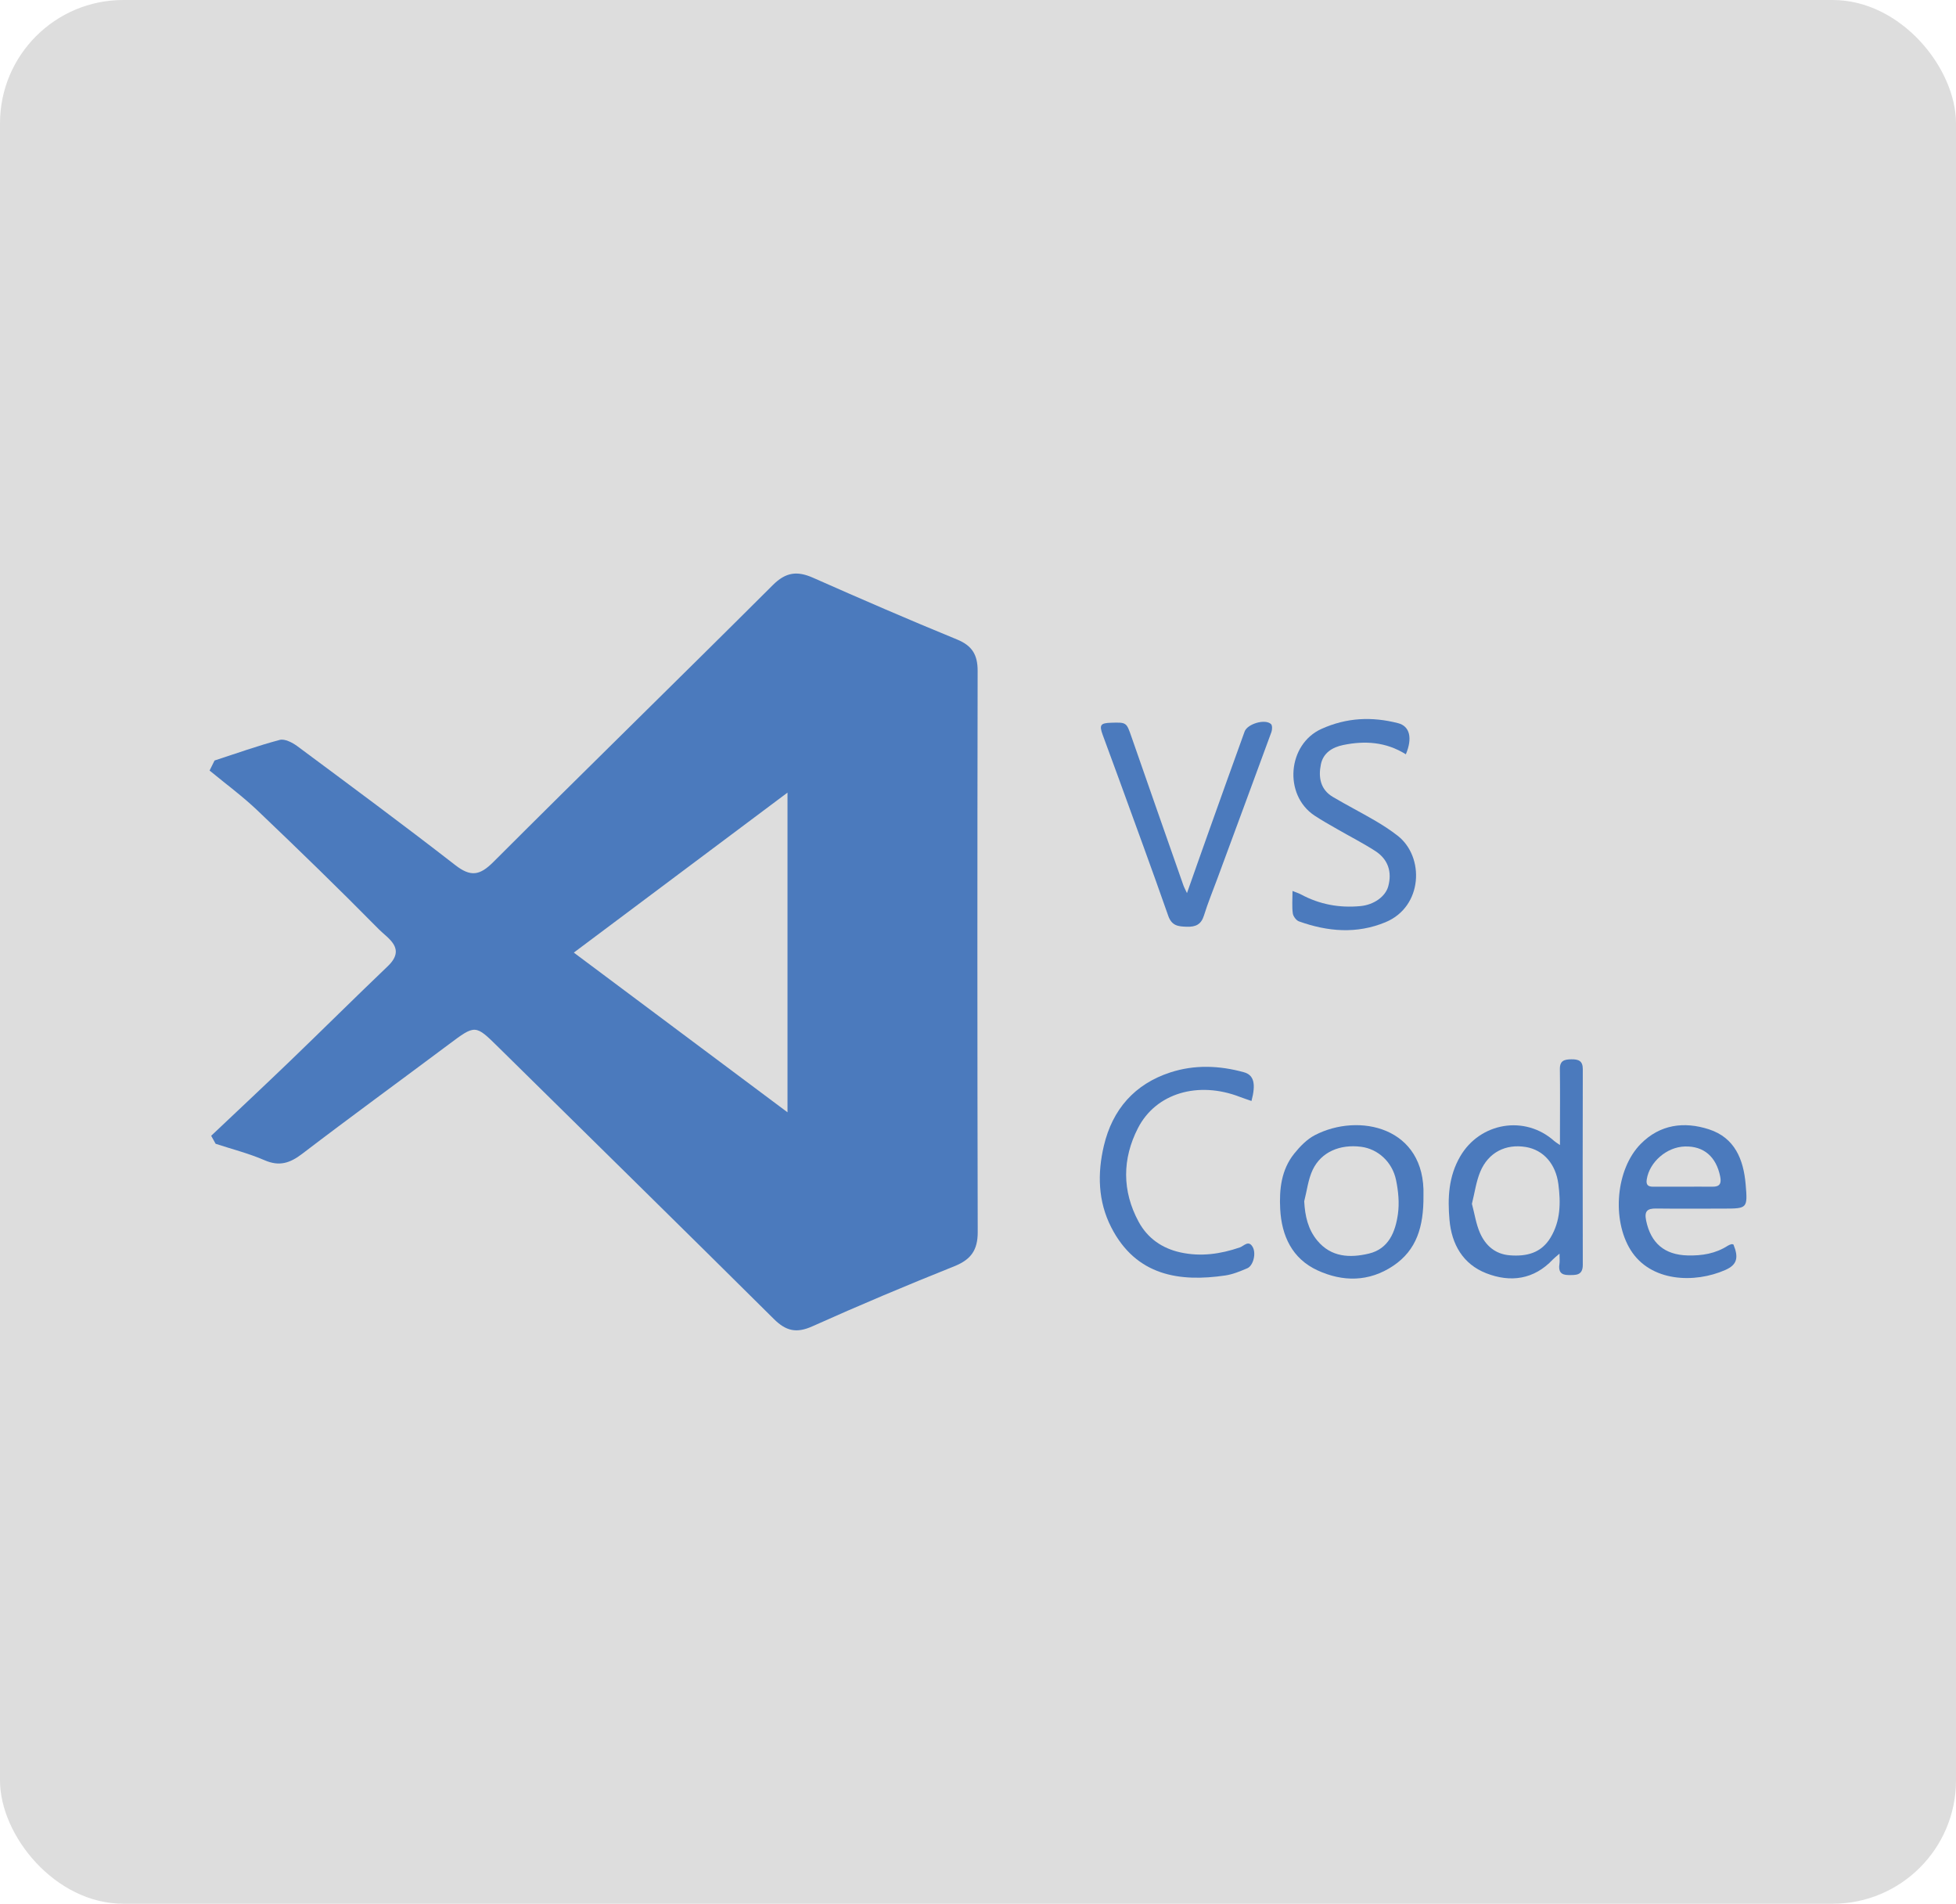 <?xml version="1.0" encoding="UTF-8"?> <svg xmlns="http://www.w3.org/2000/svg" id="Calque_2" viewBox="0 0 479.62 466.7"><defs><style>.cls-1{fill:#4b7abd;}.cls-2{fill:#ddd;}</style></defs><g id="Calque_2-2"><rect class="cls-2" width="479.62" height="466.7" rx="30.23" ry="30.23"></rect><g><path class="cls-1" d="m51.79,278.43c6.4-6.05,12.83-12.07,19.18-18.17,8.07-7.76,16.01-15.65,24.1-23.38,4.59-4.38.07-6.79-2.17-9.06-9.73-9.87-19.68-19.52-29.71-29.08-3.7-3.53-7.85-6.58-11.8-9.84.41-.82.82-1.64,1.22-2.46,5.32-1.73,10.59-3.62,15.98-5.05,1.22-.33,3.09.64,4.29,1.52,12.98,9.64,25.98,19.25,38.75,29.17,3.76,2.92,5.99,2.59,9.32-.74,22.74-22.73,45.77-45.18,68.53-67.89,3.22-3.22,6.01-3.53,9.91-1.8,11.7,5.18,23.44,10.27,35.28,15.12,3.72,1.52,5.05,3.77,5.05,7.67-.08,45.87-.09,91.73.02,137.6.01,4.4-1.64,6.74-5.71,8.37-11.71,4.69-23.35,9.58-34.86,14.75-3.91,1.75-6.46,1.13-9.41-1.8-22.44-22.28-45.02-44.42-67.54-66.62-5.7-5.62-5.65-5.59-12.23-.67-11.95,8.94-24.02,17.72-35.88,26.78-2.99,2.28-5.59,3.16-9.22,1.59-3.86-1.68-8-2.72-12.02-4.04-.36-.65-.72-1.3-1.08-1.95Zm141.31-84.12c-17.76,13.3-34.64,25.93-52.4,39.22,17.86,13.35,34.52,25.79,52.4,39.15v-78.37Z"></path><path class="cls-1" d="m382.39,307.34c-.81.71-1.25,1.03-1.62,1.42-4.65,4.95-10.42,5.69-16.33,3.38-5.69-2.22-8.5-7.07-9.02-13.11-.47-5.39-.23-10.63,2.63-15.54,4.86-8.34,15.89-10.21,23.08-3.75.28.25.62.44,1.38.97,0-1.31,0-2.17,0-3.04,0-5.19.05-10.38-.02-15.57-.03-2.11,1.12-2.39,2.83-2.41,1.76-.02,2.8.38,2.79,2.44-.04,15.98-.04,31.96,0,47.94,0,2.67-1.73,2.51-3.53,2.51-1.87,0-2.48-.92-2.2-2.69.11-.68.02-1.38.02-2.56Zm-21.47-12.23c.66,2.47,1.01,4.95,1.98,7.15,1.35,3.06,3.7,5.19,7.3,5.48,4.1.32,7.69-.52,10-4.34,2.47-4.11,2.51-8.55,1.92-13.11-.63-4.91-3.62-8.37-7.98-9.1-4.93-.82-9.19,1.32-11.17,6.05-1.02,2.45-1.37,5.18-2.05,7.87Z"></path><path class="cls-1" d="m291.05,218.95c1.94-5.48,3.72-10.58,5.54-15.66,2.85-7.98,5.7-15.97,8.59-23.94.69-1.91,5.03-3.18,6.47-1.85.35.32.32,1.37.11,1.95-4.39,11.98-8.83,23.95-13.25,35.92-1.11,3.01-2.34,5.99-3.29,9.05-.69,2.24-2.04,2.84-4.23,2.77-2.12-.06-3.68-.23-4.54-2.7-3.94-11.27-8.08-22.47-12.15-33.69-1.29-3.56-2.63-7.1-3.92-10.66-.88-2.42-.54-2.88,2.07-2.96,3.79-.11,3.76-.1,5.01,3.51,4.22,12.13,8.47,24.25,12.72,36.37.18.51.46.99.87,1.88Z"></path><path class="cls-1" d="m344.71,184.91c-4.89-3.06-10.06-3.36-15.35-2.27-2.63.54-4.89,1.91-5.47,4.73-.65,3.17-.14,6.18,2.94,8,3.4,2.01,6.92,3.81,10.33,5.8,1.91,1.12,3.78,2.33,5.53,3.69,6.68,5.18,6.22,17.42-2.96,21.22-7.09,2.94-14.18,2.31-21.21-.2-.68-.24-1.42-1.24-1.52-1.97-.23-1.67-.07-3.4-.07-5.49.95.39,1.54.56,2.08.85,4.56,2.46,9.43,3.35,14.57,2.86,3.3-.31,6.15-2.33,6.83-4.87.95-3.52-.04-6.6-3.18-8.63-3.04-1.96-6.28-3.6-9.41-5.41-1.85-1.07-3.73-2.11-5.51-3.29-7.62-5.08-6.61-17.48,1.72-21.24,6.19-2.79,12.4-3.05,18.8-1.4,2.84.73,3.57,3.63,1.89,7.63Z"></path><path class="cls-1" d="m306.86,269.9c-1.07-.37-1.98-.67-2.88-1.01-10.13-3.91-20.52-.96-24.95,7.67-3.86,7.52-3.93,15.41.18,22.98,2.18,4.01,5.73,6.5,10.25,7.49,4.98,1.09,9.8.41,14.57-1.23.98-.34,2.13-1.89,3.14-.09.89,1.58.14,4.59-1.34,5.21-1.73.74-3.54,1.49-5.38,1.76-11.14,1.64-21.87.15-27.98-11.82-3.25-6.37-3.4-13.19-1.79-20,2.11-8.91,7.55-15.11,16.3-17.96,5.92-1.93,12.03-1.7,18.03-.04,2.43.67,3,2.77,1.86,7.05Z"></path><path class="cls-1" d="m425.05,305.09c1.31,3.2.91,4.96-1.96,6.23-7.52,3.34-18.35,2.98-23.26-4.89-4.63-7.43-3.65-19.8,2.5-26.02,4.71-4.76,10.6-5.53,16.7-3.56,6.35,2.06,8.49,7.39,9.01,13.48.51,5.94.41,5.95-5.42,5.96-5.51,0-11.03.05-16.54-.02-2.21-.03-2.91.69-2.44,2.96,1.15,5.53,4.5,8.38,10.13,8.54,3.55.1,6.88-.44,9.91-2.39.27-.17.59-.29.9-.37.14-.04.31.05.47.08Zm-12.3-14.17c2.38,0,4.76-.03,7.14,0,1.8.03,2.25-.77,1.91-2.48-.97-4.86-4.01-7.51-8.66-7.38-4.47.12-8.69,3.82-9.35,8.07-.22,1.38.35,1.79,1.57,1.79,2.46,0,4.93,0,7.39,0Z"></path><path class="cls-1" d="m349.04,293.12c.07,7.67-1.71,13.36-7.41,17.19-5.95,3.99-12.38,3.97-18.59,1.11-6.18-2.85-8.79-8.43-9.13-15.03-.25-4.84.27-9.63,3.44-13.58,1.41-1.75,3.11-3.52,5.07-4.53,10.73-5.57,27.16-2.03,26.62,14.84Zm-29.24,1.38c.19,3.63.93,6.87,3.19,9.61,3.41,4.13,8.03,4.31,12.66,3.21,4.88-1.16,6.52-5.35,7.13-9.71.38-2.7.1-5.61-.46-8.31-.93-4.5-4.48-7.63-8.55-8.16-5.2-.68-9.8,1.27-11.88,5.62-1.13,2.37-1.42,5.15-2.09,7.74Z"></path></g></g></svg> 